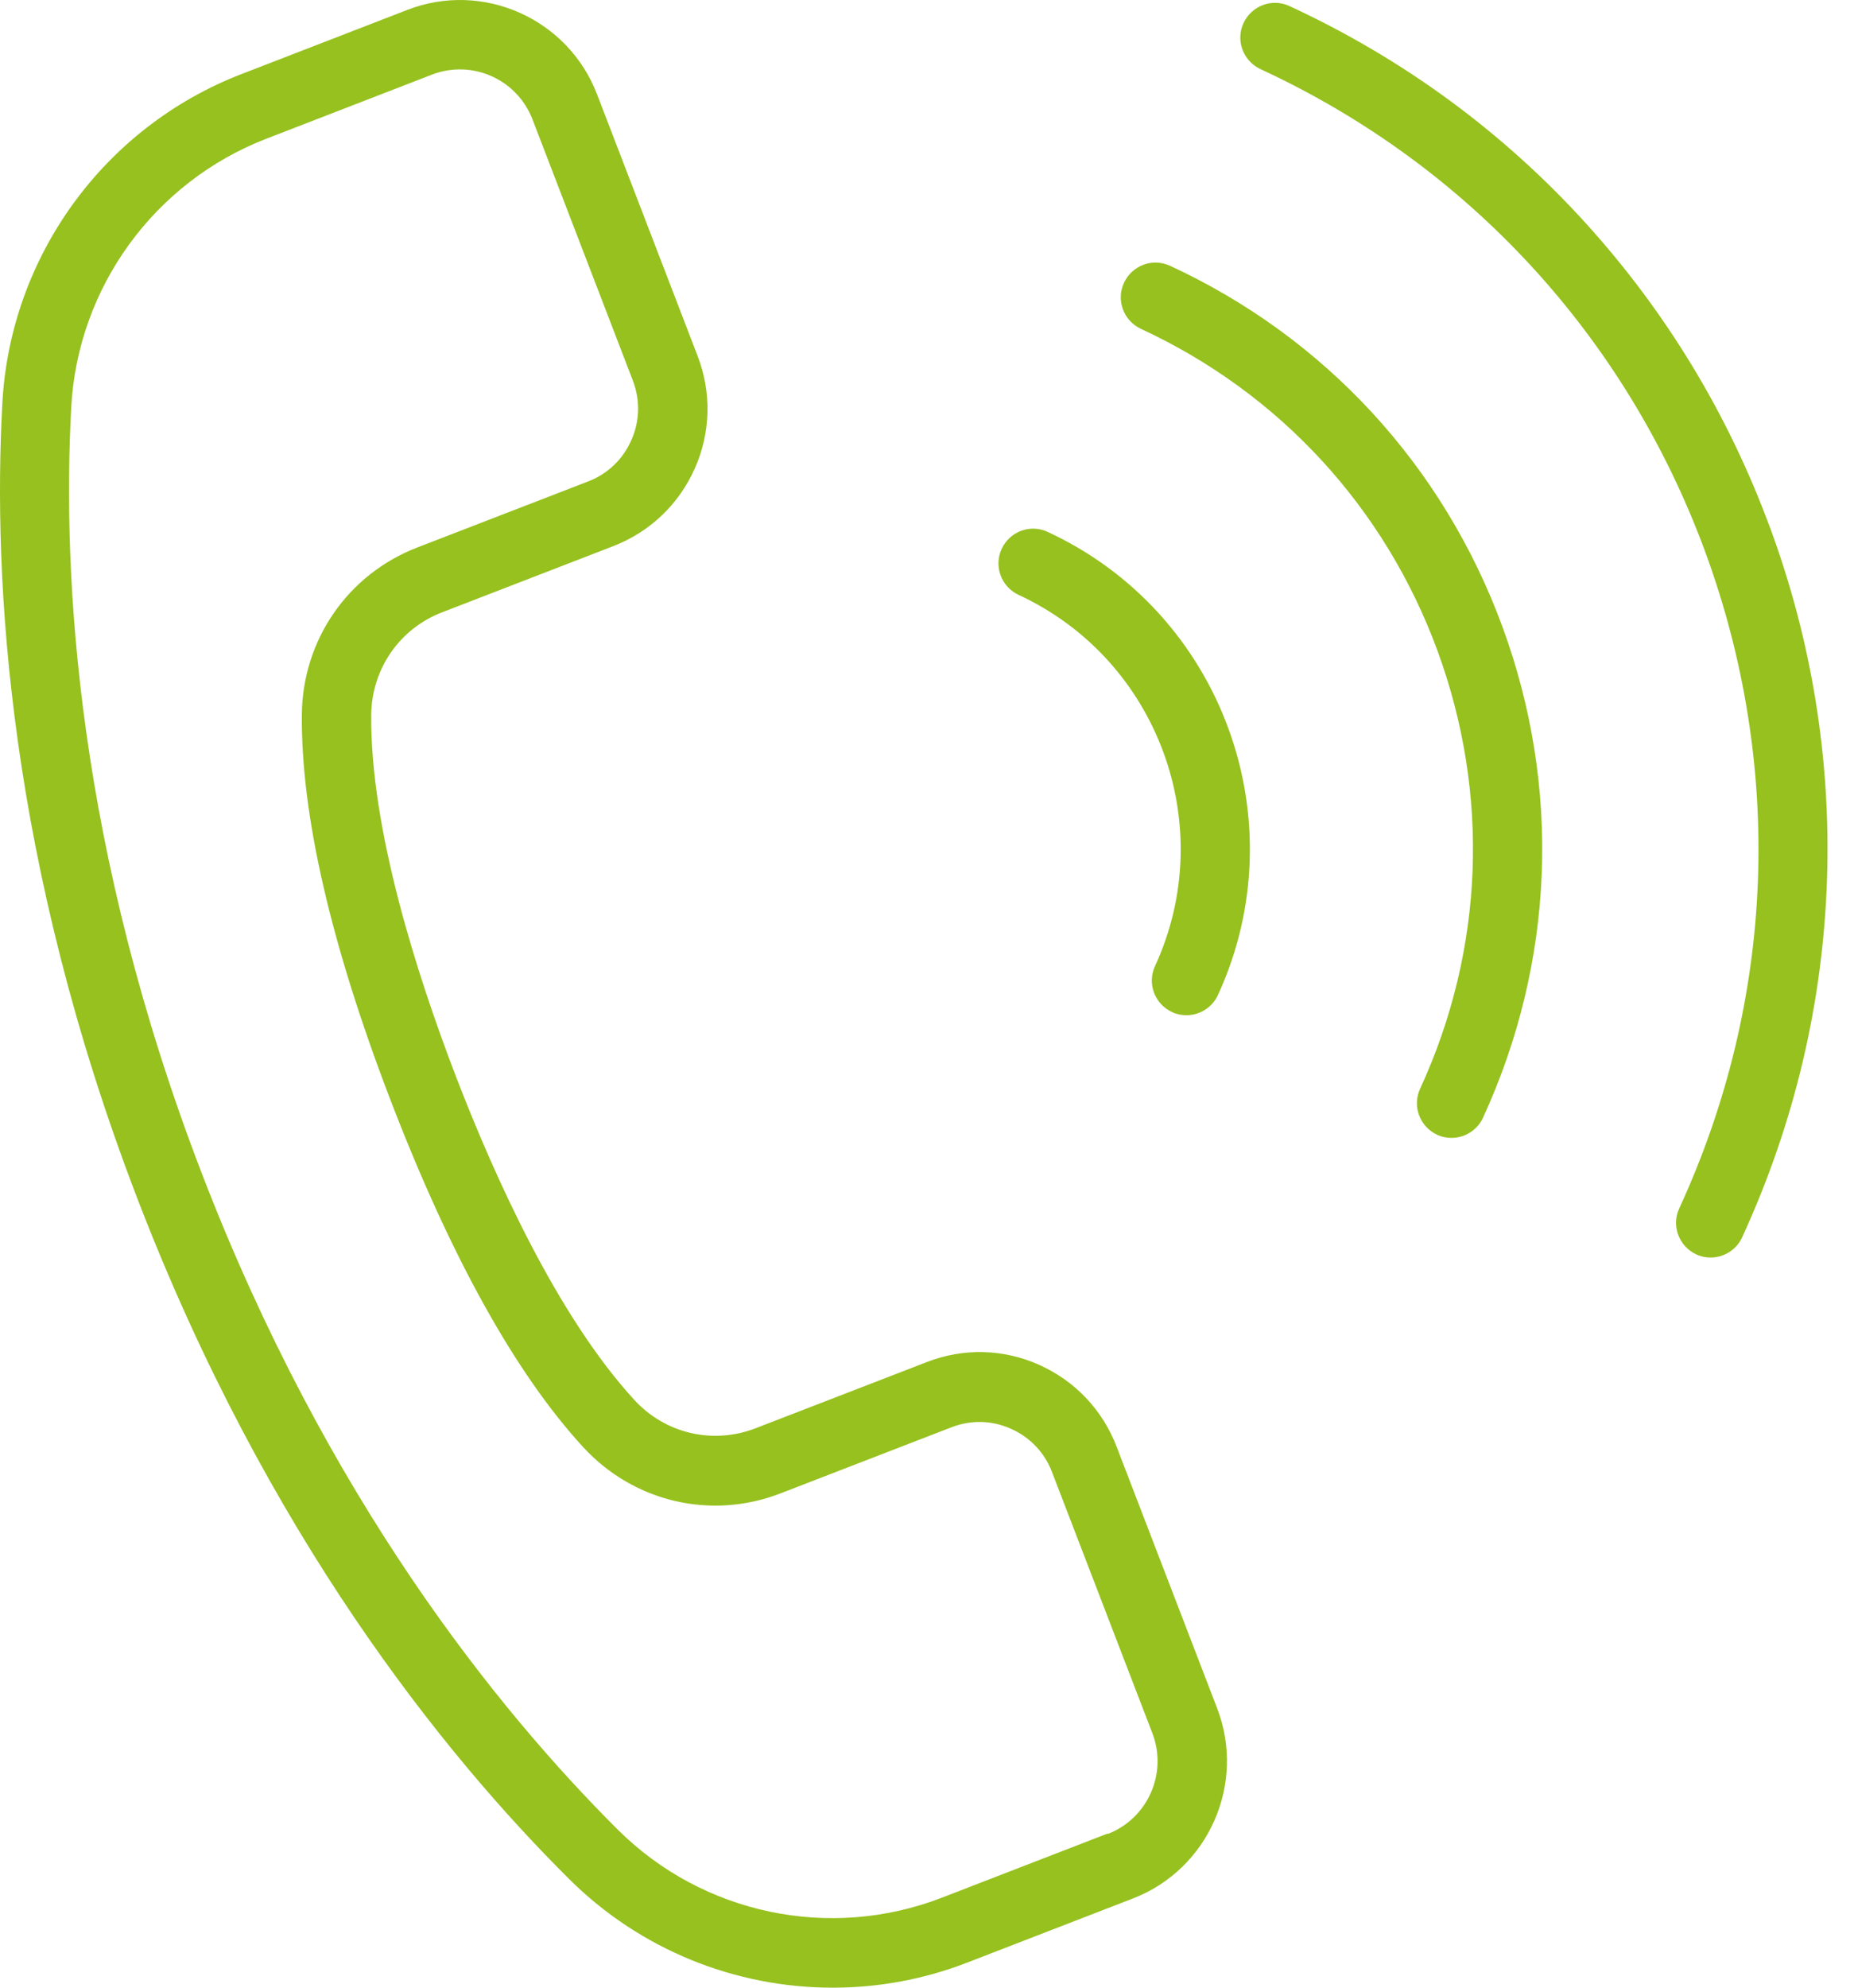 <svg xmlns="http://www.w3.org/2000/svg" width="42" height="45" viewBox="0 0 42 45" fill="none"><path d="M23.733 12.042C23.34 11.858 22.877 12.031 22.692 12.425C22.509 12.819 22.682 13.284 23.075 13.468C26.238 14.931 27.626 18.699 26.167 21.869C25.983 22.263 26.156 22.728 26.549 22.912C26.656 22.963 26.768 22.984 26.876 22.984C27.172 22.984 27.457 22.815 27.59 22.529C29.411 18.572 27.682 13.867 23.733 12.042L23.733 12.042Z" fill="#96C11E"></path><path d="M26.504 6.018C26.111 5.834 25.647 6.008 25.463 6.402C25.279 6.796 25.453 7.261 25.846 7.445C28.983 8.897 31.37 11.484 32.564 14.731C33.758 17.983 33.62 21.501 32.172 24.646C31.988 25.04 32.161 25.505 32.554 25.689C32.661 25.741 32.773 25.761 32.881 25.761C33.176 25.761 33.462 25.593 33.595 25.306C35.217 21.778 35.375 17.831 34.034 14.185C32.692 10.539 30.019 7.64 26.499 6.014L26.504 6.018Z" fill="#96C11E"></path><path d="M40.099 11.95C39.155 9.388 37.752 7.071 35.931 5.062C34.043 2.981 31.778 1.324 29.212 0.138C28.819 -0.046 28.355 0.128 28.171 0.521C27.987 0.915 28.161 1.38 28.554 1.565C33.257 3.738 36.833 7.619 38.629 12.491C40.419 17.364 40.215 22.641 38.042 27.355C37.858 27.748 38.032 28.213 38.425 28.398C38.532 28.449 38.644 28.47 38.751 28.47C39.047 28.47 39.333 28.301 39.465 28.015C40.649 25.438 41.297 22.707 41.389 19.895C41.476 17.18 41.042 14.506 40.098 11.944L40.099 11.95Z" fill="#96C11E"></path><path d="M25.295 32.75C24.974 31.916 24.351 31.262 23.54 30.899C22.729 30.536 21.821 30.515 20.994 30.837L17.117 32.335C16.148 32.709 15.071 32.458 14.367 31.691C12.623 29.789 11.205 26.65 10.322 24.354C9.44 22.053 8.389 18.77 8.409 16.188C8.419 15.15 9.047 14.235 10.016 13.862L13.893 12.364C14.725 12.042 15.378 11.418 15.74 10.605C16.102 9.792 16.122 8.882 15.801 8.053L13.526 2.137C12.868 0.419 10.934 -0.44 9.225 0.225L5.471 1.677C2.359 2.878 0.232 5.803 0.053 9.132C-0.166 13.146 0.191 19.531 3.114 27.14C6.037 34.743 10.052 39.718 12.899 42.546C14.511 44.146 16.664 45 18.863 45C19.888 45 20.918 44.816 21.908 44.433L25.663 42.981C27.377 42.321 28.234 40.383 27.571 38.67L25.296 32.754L25.295 32.75ZM25.096 41.509L21.341 42.961C18.806 43.943 15.924 43.339 14 41.427C11.261 38.701 7.399 33.915 4.573 26.569C1.746 19.221 1.405 13.075 1.614 9.215C1.762 6.505 3.496 4.122 6.032 3.141L9.786 1.689C10.694 1.341 11.71 1.791 12.062 2.701L14.337 8.617C14.505 9.057 14.495 9.537 14.301 9.967C14.113 10.397 13.766 10.729 13.327 10.898L9.45 12.396C7.879 13.004 6.853 14.487 6.838 16.18C6.818 18.45 7.496 21.39 8.853 24.923C10.21 28.451 11.674 31.089 13.21 32.761C14.352 34.004 16.108 34.418 17.679 33.81L21.556 32.312C21.994 32.143 22.474 32.153 22.902 32.347C23.331 32.536 23.663 32.884 23.831 33.324L26.106 39.24C26.453 40.145 26.004 41.168 25.096 41.52L25.096 41.509Z" fill="#96C11E"></path></svg>